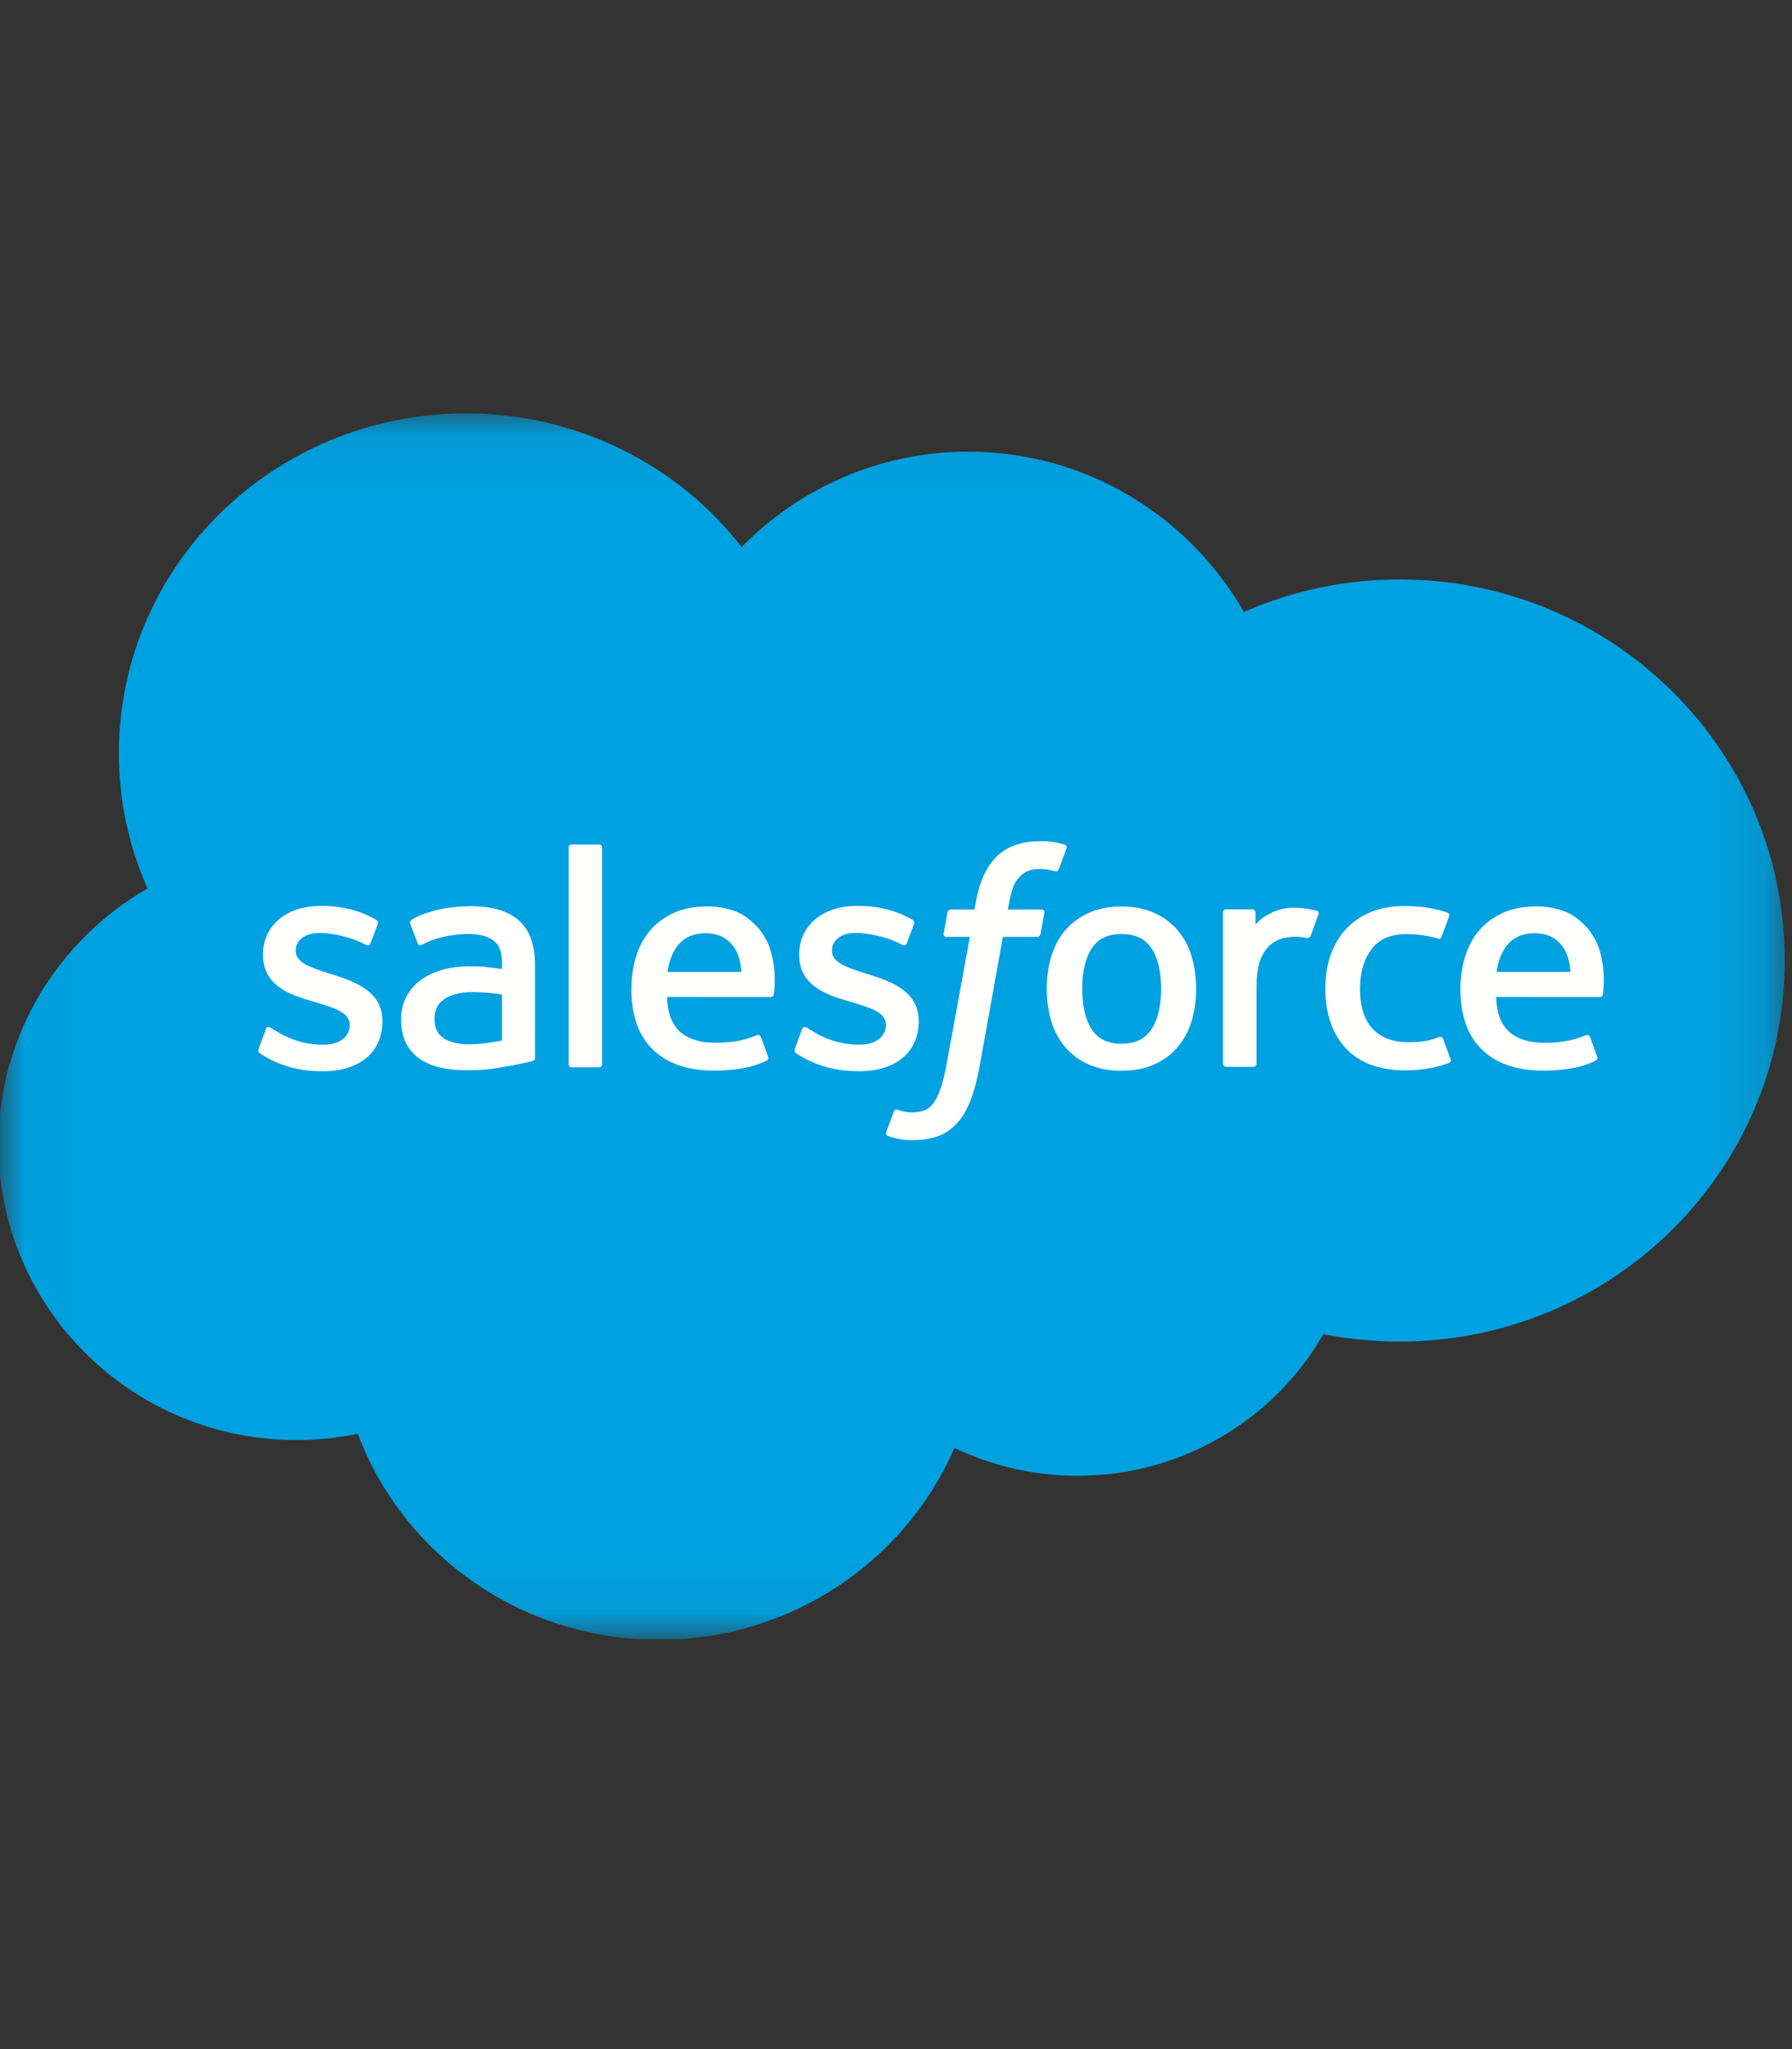 <svg width="35" height="40" viewBox="0 0 35 40" fill="none" xmlns="http://www.w3.org/2000/svg">
<rect x="0" y="0" width="35" height="40" fill="#333333" stroke="none"/>
<g clip-path="url(#clip0_5513_4576)">
<mask id="mask0_5513_4576" style="mask-type:luminance" maskUnits="userSpaceOnUse" x="0" y="8" width="35" height="24">
<path d="M0.008 8.063H34.88V31.937H0.008V8.063Z" fill="white"/>
</mask>
<g mask="url(#mask0_5513_4576)">
<path fill-rule="evenodd" clip-rule="evenodd" d="M14.488 10.676C15.613 9.528 17.18 8.817 18.911 8.817C21.218 8.817 23.218 10.073 24.295 11.945C25.251 11.527 26.287 11.31 27.334 11.311C31.488 11.311 34.859 14.641 34.859 18.75C34.859 22.859 31.488 26.189 27.334 26.189C26.826 26.189 26.331 26.138 25.847 26.044C24.904 27.69 23.103 28.808 21.052 28.808C20.217 28.81 19.392 28.624 18.642 28.265C17.686 30.465 15.462 32.01 12.872 32.01C10.167 32.01 7.872 30.339 6.988 27.989C6.594 28.07 6.193 28.111 5.79 28.111C2.572 28.111 -0.03 25.523 -0.03 22.344C-0.03 20.208 1.142 18.348 2.88 17.343C2.511 16.51 2.321 15.612 2.322 14.704C2.322 11.035 5.361 8.069 9.104 8.069C11.297 8.069 13.258 9.093 14.489 10.683" fill="#00A1E0"/>
</g>
<path fill-rule="evenodd" clip-rule="evenodd" d="M5.052 20.478C5.03 20.534 5.06 20.546 5.067 20.555C5.132 20.602 5.199 20.636 5.265 20.674C5.622 20.858 5.958 20.912 6.309 20.912C7.024 20.912 7.469 20.539 7.469 19.938V19.927C7.469 19.371 6.967 19.169 6.498 19.024L6.436 19.005C6.081 18.892 5.775 18.794 5.775 18.565V18.553C5.775 18.358 5.954 18.213 6.231 18.213C6.539 18.213 6.905 18.313 7.14 18.44C7.14 18.44 7.209 18.484 7.235 18.419C7.248 18.383 7.368 18.069 7.381 18.034C7.394 17.997 7.371 17.97 7.346 17.955C7.077 17.794 6.705 17.685 6.32 17.685L6.249 17.685C5.594 17.685 5.136 18.074 5.136 18.629V18.641C5.136 19.227 5.641 19.418 6.113 19.549L6.189 19.573C6.533 19.676 6.83 19.766 6.83 20.002V20.014C6.83 20.232 6.636 20.394 6.326 20.394C6.206 20.394 5.821 20.392 5.404 20.134C5.354 20.105 5.325 20.084 5.286 20.061C5.266 20.049 5.215 20.026 5.192 20.092L5.051 20.477M15.526 20.477C15.504 20.533 15.534 20.545 15.541 20.555C15.606 20.601 15.673 20.635 15.74 20.672C16.096 20.857 16.432 20.911 16.783 20.911C17.498 20.911 17.943 20.538 17.943 19.937V19.926C17.943 19.37 17.442 19.168 16.972 19.023L16.91 19.004C16.555 18.891 16.249 18.793 16.249 18.564V18.552C16.249 18.357 16.428 18.212 16.705 18.212C17.013 18.212 17.378 18.312 17.614 18.439C17.614 18.439 17.683 18.483 17.709 18.418C17.723 18.382 17.842 18.068 17.854 18.033C17.867 17.996 17.843 17.969 17.819 17.954C17.55 17.793 17.178 17.684 16.794 17.684L16.722 17.684C16.067 17.684 15.609 18.073 15.609 18.628V18.64C15.609 19.226 16.114 19.416 16.586 19.548L16.662 19.572C17.007 19.675 17.303 19.765 17.303 20.001V20.013C17.303 20.23 17.109 20.393 16.799 20.393C16.678 20.393 16.293 20.391 15.877 20.133C15.827 20.104 15.797 20.084 15.759 20.06C15.746 20.052 15.686 20.029 15.665 20.091L15.524 20.476M22.678 19.3C22.678 19.639 22.613 19.907 22.487 20.096C22.361 20.284 22.17 20.375 21.905 20.375C21.64 20.375 21.45 20.284 21.326 20.098C21.2 19.909 21.137 19.64 21.137 19.301C21.137 18.962 21.201 18.695 21.326 18.508C21.45 18.322 21.638 18.233 21.905 18.233C22.172 18.233 22.361 18.323 22.487 18.508C22.614 18.695 22.678 18.962 22.678 19.301M23.276 18.672C23.217 18.477 23.125 18.306 23.004 18.163C22.882 18.019 22.728 17.904 22.545 17.821C22.363 17.737 22.147 17.695 21.904 17.695C21.66 17.695 21.446 17.738 21.263 17.821C21.081 17.904 20.925 18.019 20.804 18.163C20.682 18.306 20.591 18.477 20.532 18.672C20.474 18.865 20.444 19.076 20.444 19.301C20.444 19.526 20.474 19.737 20.532 19.93C20.59 20.125 20.682 20.296 20.804 20.439C20.926 20.583 21.081 20.697 21.263 20.779C21.446 20.86 21.661 20.902 21.904 20.902C22.146 20.902 22.361 20.86 22.543 20.779C22.726 20.697 22.881 20.583 23.002 20.439C23.124 20.296 23.215 20.125 23.274 19.93C23.332 19.737 23.362 19.526 23.362 19.301C23.362 19.077 23.332 18.865 23.274 18.672M28.184 20.28C28.165 20.223 28.108 20.244 28.108 20.244C28.021 20.277 27.929 20.307 27.83 20.322C27.73 20.337 27.62 20.345 27.503 20.345C27.215 20.345 26.984 20.261 26.82 20.094C26.654 19.927 26.562 19.658 26.563 19.294C26.564 18.962 26.646 18.713 26.793 18.522C26.938 18.334 27.161 18.235 27.456 18.235C27.702 18.235 27.89 18.264 28.088 18.324C28.088 18.324 28.134 18.344 28.157 18.284C28.209 18.142 28.248 18.04 28.304 17.884C28.32 17.839 28.281 17.82 28.267 17.815C28.19 17.785 28.007 17.737 27.868 17.716C27.739 17.697 27.589 17.687 27.42 17.687C27.168 17.687 26.945 17.729 26.754 17.812C26.563 17.896 26.402 18.011 26.273 18.154C26.145 18.297 26.048 18.468 25.982 18.663C25.918 18.857 25.885 19.069 25.885 19.294C25.885 19.779 26.018 20.172 26.282 20.46C26.547 20.749 26.944 20.895 27.462 20.895C27.768 20.895 28.082 20.834 28.308 20.747C28.308 20.747 28.351 20.726 28.332 20.677L28.185 20.28M29.23 18.973C29.258 18.785 29.311 18.628 29.394 18.506C29.518 18.32 29.707 18.218 29.972 18.218C30.238 18.218 30.413 18.32 30.539 18.506C30.622 18.628 30.659 18.791 30.672 18.973L29.223 18.973L29.23 18.973ZM31.243 18.558C31.192 18.371 31.066 18.181 30.984 18.095C30.853 17.958 30.726 17.861 30.599 17.808C30.416 17.732 30.219 17.693 30.02 17.693C29.767 17.693 29.538 17.735 29.352 17.82C29.166 17.906 29.009 18.022 28.886 18.168C28.763 18.314 28.671 18.486 28.612 18.683C28.553 18.878 28.523 19.091 28.523 19.315C28.523 19.544 28.554 19.756 28.615 19.948C28.676 20.142 28.775 20.312 28.908 20.452C29.042 20.594 29.212 20.705 29.417 20.783C29.621 20.86 29.869 20.9 30.152 20.899C30.737 20.897 31.044 20.77 31.17 20.701C31.192 20.689 31.213 20.667 31.187 20.606L31.055 20.243C31.035 20.189 30.979 20.208 30.979 20.208C30.834 20.261 30.629 20.357 30.148 20.355C29.834 20.355 29.602 20.264 29.456 20.122C29.307 19.976 29.233 19.764 29.221 19.462L31.247 19.463C31.247 19.463 31.3 19.463 31.306 19.412C31.308 19.391 31.375 19.005 31.245 18.559L31.243 18.558ZM13.037 18.973C13.066 18.785 13.119 18.628 13.202 18.506C13.326 18.32 13.514 18.218 13.78 18.218C14.045 18.218 14.221 18.32 14.347 18.506C14.43 18.628 14.466 18.791 14.48 18.973L13.031 18.973L13.037 18.973ZM15.05 18.558C15 18.371 14.873 18.181 14.791 18.095C14.661 17.958 14.534 17.861 14.407 17.808C14.223 17.732 14.026 17.693 13.827 17.693C13.575 17.693 13.345 17.735 13.159 17.82C12.973 17.906 12.817 18.022 12.694 18.168C12.571 18.314 12.479 18.486 12.42 18.683C12.361 18.878 12.331 19.091 12.331 19.315C12.331 19.544 12.362 19.756 12.423 19.948C12.484 20.142 12.583 20.312 12.715 20.452C12.848 20.594 13.019 20.705 13.224 20.783C13.428 20.86 13.674 20.9 13.959 20.899C14.543 20.897 14.851 20.77 14.977 20.701C14.999 20.689 15.02 20.667 14.994 20.606L14.862 20.243C14.841 20.189 14.786 20.208 14.786 20.208C14.641 20.261 14.435 20.357 13.955 20.355C13.642 20.355 13.409 20.264 13.262 20.122C13.114 19.976 13.039 19.764 13.028 19.462L15.053 19.463C15.053 19.463 15.107 19.463 15.112 19.412C15.114 19.391 15.182 19.005 15.052 18.559L15.05 18.558ZM8.666 20.267C8.586 20.205 8.575 20.19 8.549 20.15C8.509 20.089 8.488 20.003 8.488 19.892C8.488 19.719 8.547 19.593 8.669 19.509C8.668 19.509 8.844 19.361 9.256 19.366C9.44 19.369 9.623 19.384 9.805 19.412V20.312H9.805C9.805 20.312 9.549 20.367 9.259 20.384C8.848 20.408 8.666 20.267 8.667 20.268L8.666 20.267ZM9.471 18.872C9.389 18.867 9.282 18.864 9.155 18.864C8.982 18.864 8.814 18.885 8.658 18.926C8.5 18.968 8.358 19.033 8.236 19.119C8.114 19.204 8.014 19.316 7.943 19.445C7.871 19.576 7.834 19.729 7.834 19.903C7.834 20.079 7.866 20.231 7.927 20.355C7.987 20.478 8.078 20.585 8.191 20.665C8.304 20.745 8.443 20.805 8.603 20.84C8.762 20.876 8.941 20.893 9.139 20.893C9.346 20.893 9.553 20.877 9.753 20.843C9.923 20.815 10.093 20.782 10.262 20.746C10.329 20.731 10.404 20.711 10.404 20.711C10.454 20.699 10.45 20.646 10.45 20.646L10.449 18.837C10.449 18.44 10.341 18.145 10.127 17.962C9.914 17.78 9.603 17.689 9.199 17.689C9.048 17.689 8.803 17.709 8.657 17.737C8.657 17.737 8.216 17.821 8.034 17.961C8.034 17.961 7.994 17.985 8.015 18.04L8.159 18.417C8.177 18.466 8.225 18.449 8.225 18.449C8.225 18.449 8.241 18.443 8.259 18.433C8.647 18.225 9.139 18.232 9.139 18.232C9.357 18.232 9.527 18.275 9.639 18.36C9.75 18.443 9.806 18.568 9.806 18.832V18.916C9.633 18.891 9.473 18.877 9.473 18.877L9.471 18.872ZM25.753 17.851C25.756 17.844 25.757 17.837 25.757 17.83C25.757 17.823 25.756 17.816 25.753 17.809C25.75 17.802 25.746 17.796 25.741 17.791C25.736 17.786 25.729 17.782 25.723 17.78C25.688 17.767 25.516 17.731 25.384 17.723C25.13 17.708 24.989 17.75 24.862 17.805C24.737 17.861 24.598 17.95 24.521 18.053L24.521 17.812C24.521 17.778 24.497 17.752 24.463 17.752H23.945C23.911 17.752 23.887 17.778 23.887 17.812V20.765C23.887 20.78 23.893 20.796 23.905 20.807C23.916 20.818 23.932 20.825 23.948 20.825H24.479C24.495 20.825 24.511 20.818 24.523 20.807C24.534 20.796 24.541 20.78 24.541 20.765V19.282C24.541 19.083 24.563 18.886 24.607 18.762C24.651 18.639 24.711 18.54 24.784 18.47C24.854 18.402 24.94 18.352 25.034 18.323C25.123 18.298 25.214 18.286 25.306 18.286C25.412 18.286 25.528 18.312 25.528 18.312C25.567 18.317 25.588 18.293 25.602 18.259C25.636 18.168 25.735 17.897 25.754 17.843" fill="#FFFFFE"/>
<path fill-rule="evenodd" clip-rule="evenodd" d="M20.795 16.488C20.729 16.468 20.663 16.453 20.595 16.441C20.504 16.427 20.412 16.419 20.32 16.421C19.954 16.421 19.666 16.522 19.464 16.722C19.263 16.92 19.126 17.223 19.057 17.621L19.032 17.755H18.573C18.573 17.755 18.517 17.753 18.506 17.813L18.43 18.225C18.425 18.264 18.442 18.289 18.496 18.289H18.943L18.489 20.77C18.454 20.969 18.413 21.134 18.368 21.258C18.324 21.381 18.281 21.473 18.227 21.54C18.176 21.605 18.127 21.652 18.042 21.68C17.972 21.703 17.892 21.714 17.804 21.714C17.755 21.714 17.69 21.706 17.642 21.696C17.594 21.687 17.569 21.676 17.533 21.662C17.533 21.662 17.48 21.642 17.46 21.694C17.443 21.736 17.324 22.057 17.31 22.096C17.296 22.136 17.316 22.166 17.341 22.175C17.401 22.196 17.445 22.209 17.526 22.228C17.638 22.254 17.733 22.256 17.822 22.256C18.008 22.256 18.178 22.23 18.318 22.18C18.46 22.13 18.583 22.043 18.692 21.925C18.81 21.797 18.884 21.664 18.955 21.482C19.025 21.301 19.085 21.077 19.133 20.816L19.588 18.289H20.255C20.255 18.289 20.311 18.291 20.322 18.231L20.398 17.819C20.403 17.779 20.386 17.755 20.332 17.755H19.685C19.688 17.741 19.718 17.518 19.792 17.308C19.824 17.218 19.883 17.146 19.934 17.096C19.981 17.049 20.039 17.014 20.103 16.993C20.173 16.972 20.247 16.962 20.32 16.963C20.381 16.963 20.441 16.97 20.486 16.979C20.549 16.992 20.573 16.999 20.59 17.004C20.656 17.023 20.665 17.004 20.677 16.973L20.832 16.557C20.848 16.512 20.809 16.493 20.795 16.488ZM11.76 20.775C11.76 20.808 11.736 20.835 11.702 20.835H11.165C11.132 20.835 11.107 20.808 11.107 20.775V16.544C11.107 16.511 11.132 16.485 11.165 16.485H11.702C11.736 16.485 11.76 16.511 11.76 16.544V20.775Z" fill="#FFFFFE"/>
</g>
<defs>
<clipPath id="clip0_5513_4576">
<rect width="35" height="24" fill="white" transform="translate(0 8)"/>
</clipPath>
</defs>
</svg>
